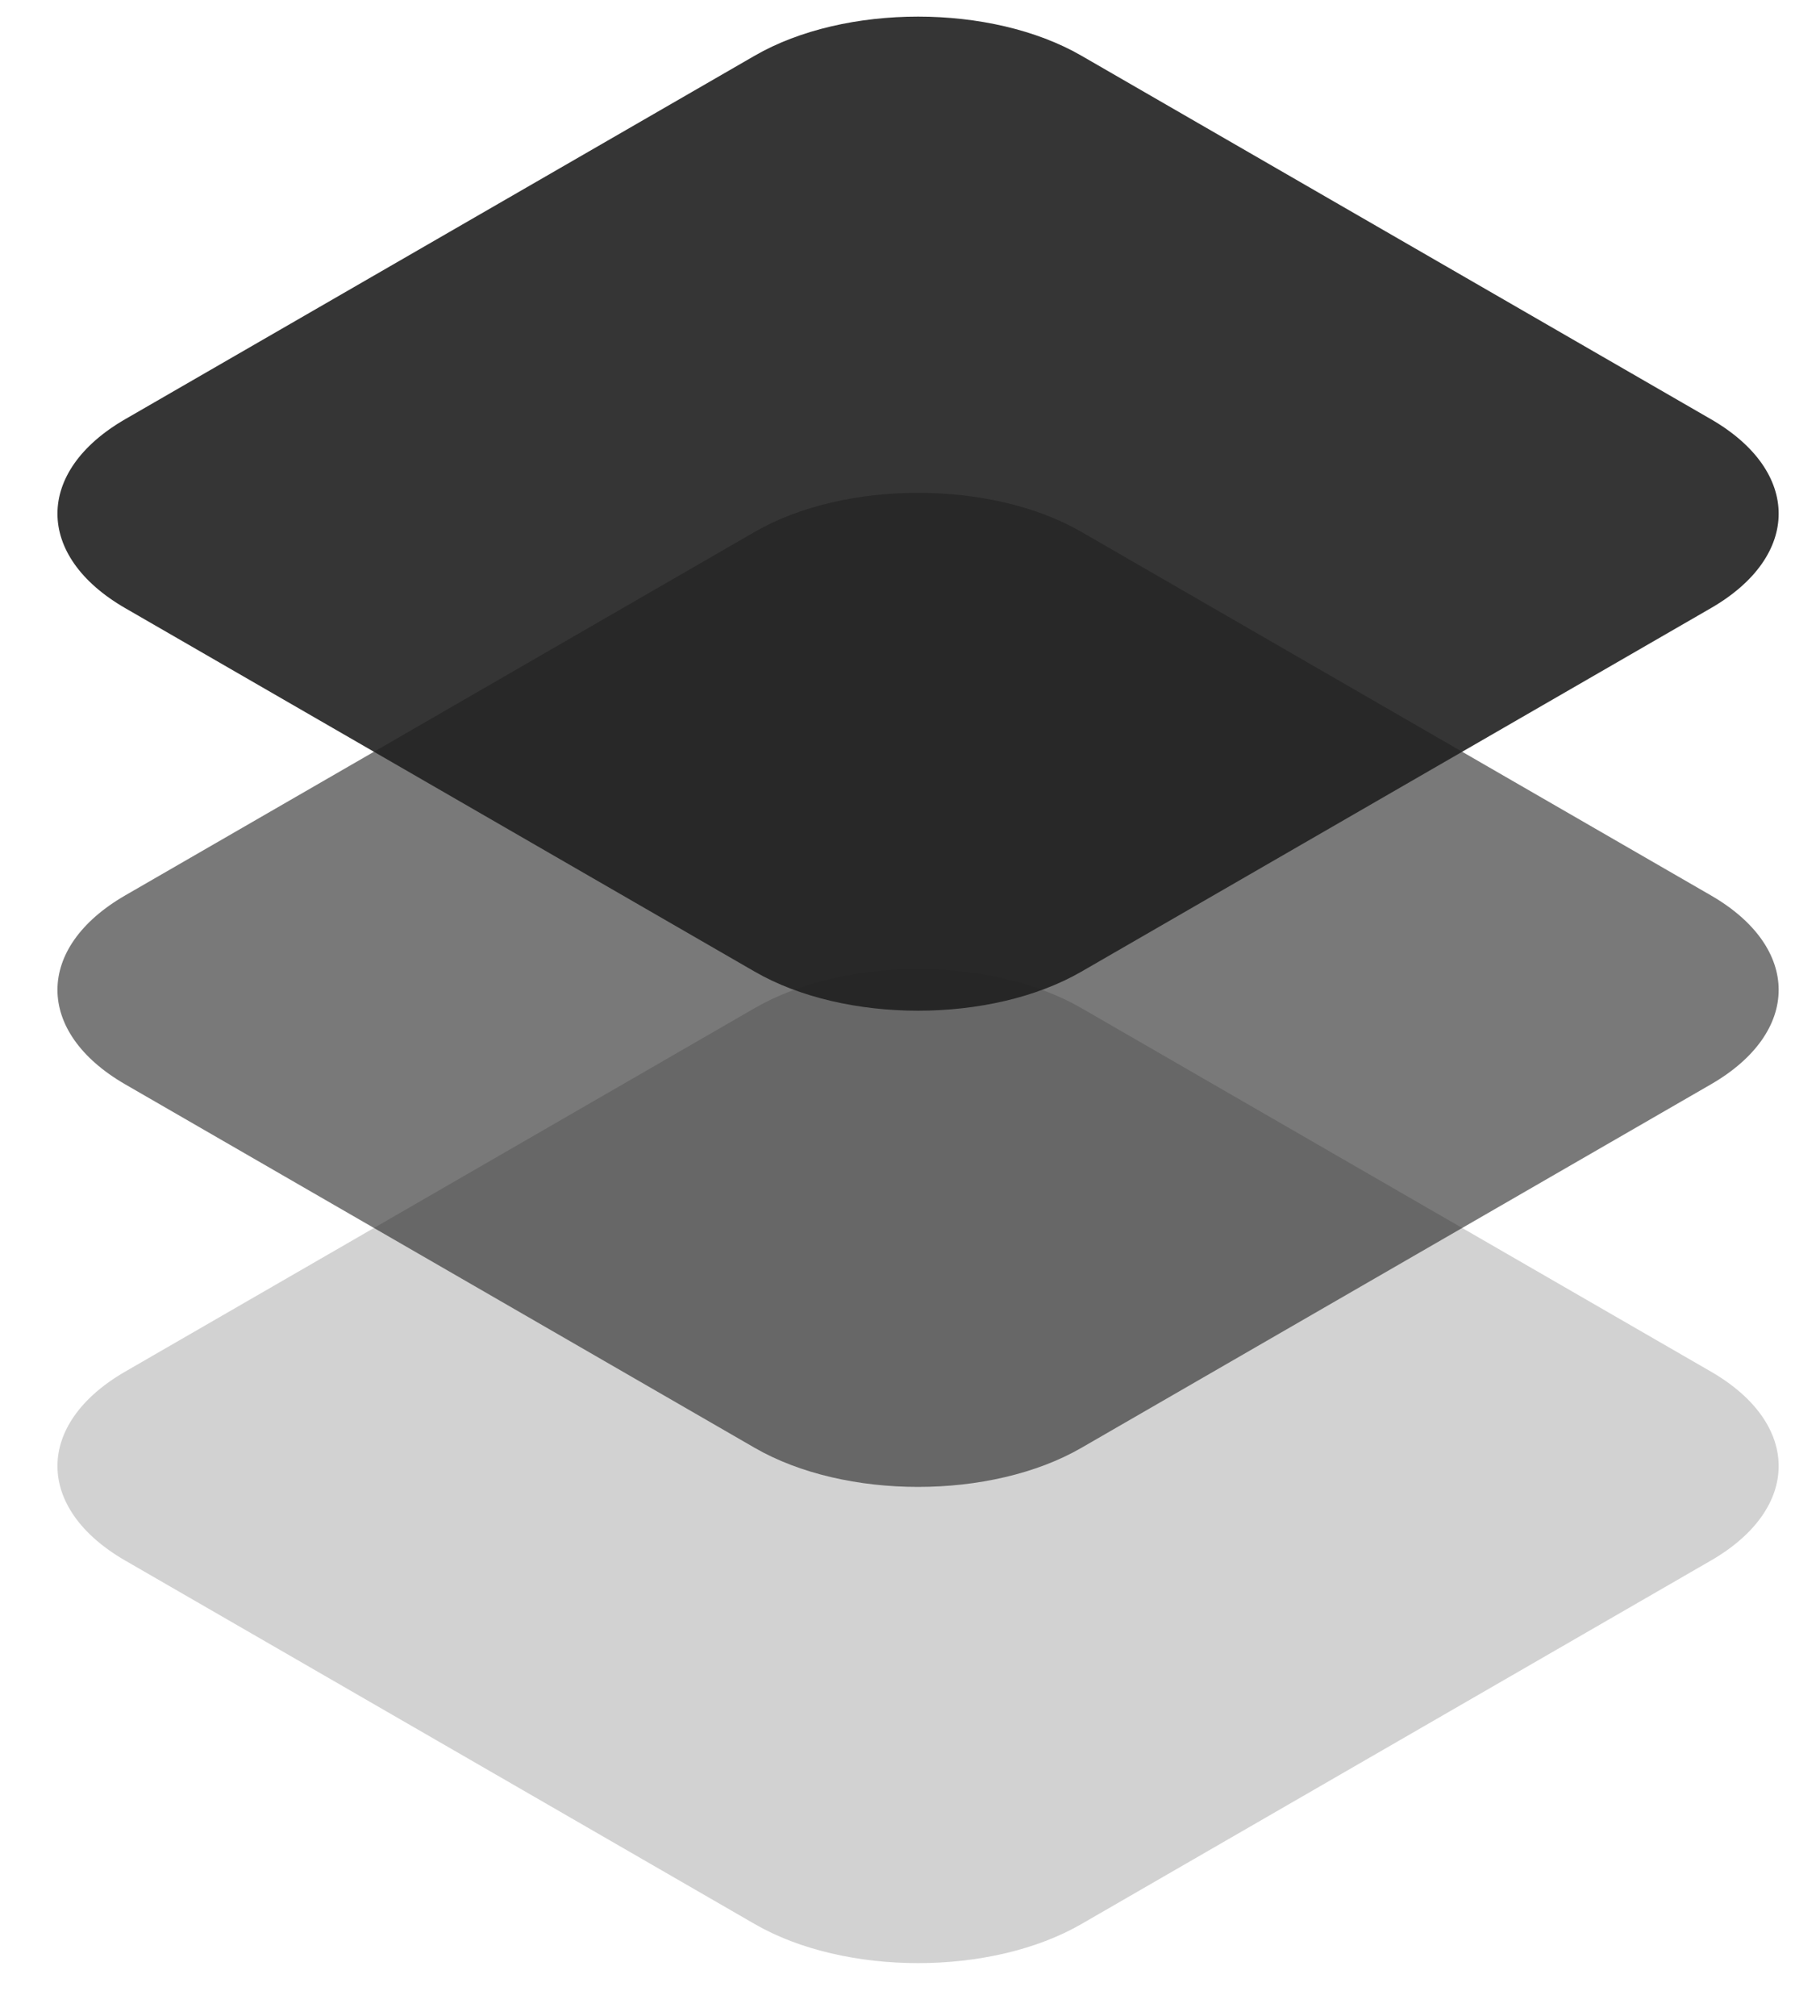 <svg width="28" height="31" viewBox="0 0 28 31" fill="none" xmlns="http://www.w3.org/2000/svg">
<path opacity="0.2" d="M11.61 15.503C12.998 14.701 15.25 14.701 16.638 15.503L26.323 21.093C27.711 21.895 27.711 23.195 26.323 23.997L16.638 29.587C15.25 30.389 12.998 30.389 11.61 29.587L1.925 23.997C0.537 23.195 0.537 21.895 1.925 21.093L11.61 15.503Z" fill="#202020"/>
<path opacity="0.6" d="M11.61 8.18C12.998 7.378 15.25 7.378 16.638 8.18L26.323 13.77C27.711 14.572 27.711 15.872 26.323 16.674L16.638 22.264C15.25 23.066 12.998 23.066 11.61 22.264L1.925 16.674C0.537 15.872 0.537 14.572 1.925 13.77L11.61 8.18Z" fill="#202020"/>
<path opacity="0.9" d="M11.61 0.857C12.998 0.055 15.25 0.055 16.638 0.857L26.323 6.447C27.711 7.249 27.711 8.549 26.323 9.351L16.638 14.941C15.25 15.743 12.998 15.743 11.61 14.941L1.925 9.351C0.537 8.549 0.537 7.249 1.925 6.447L11.61 0.857Z" fill="#202020"/>
</svg>
